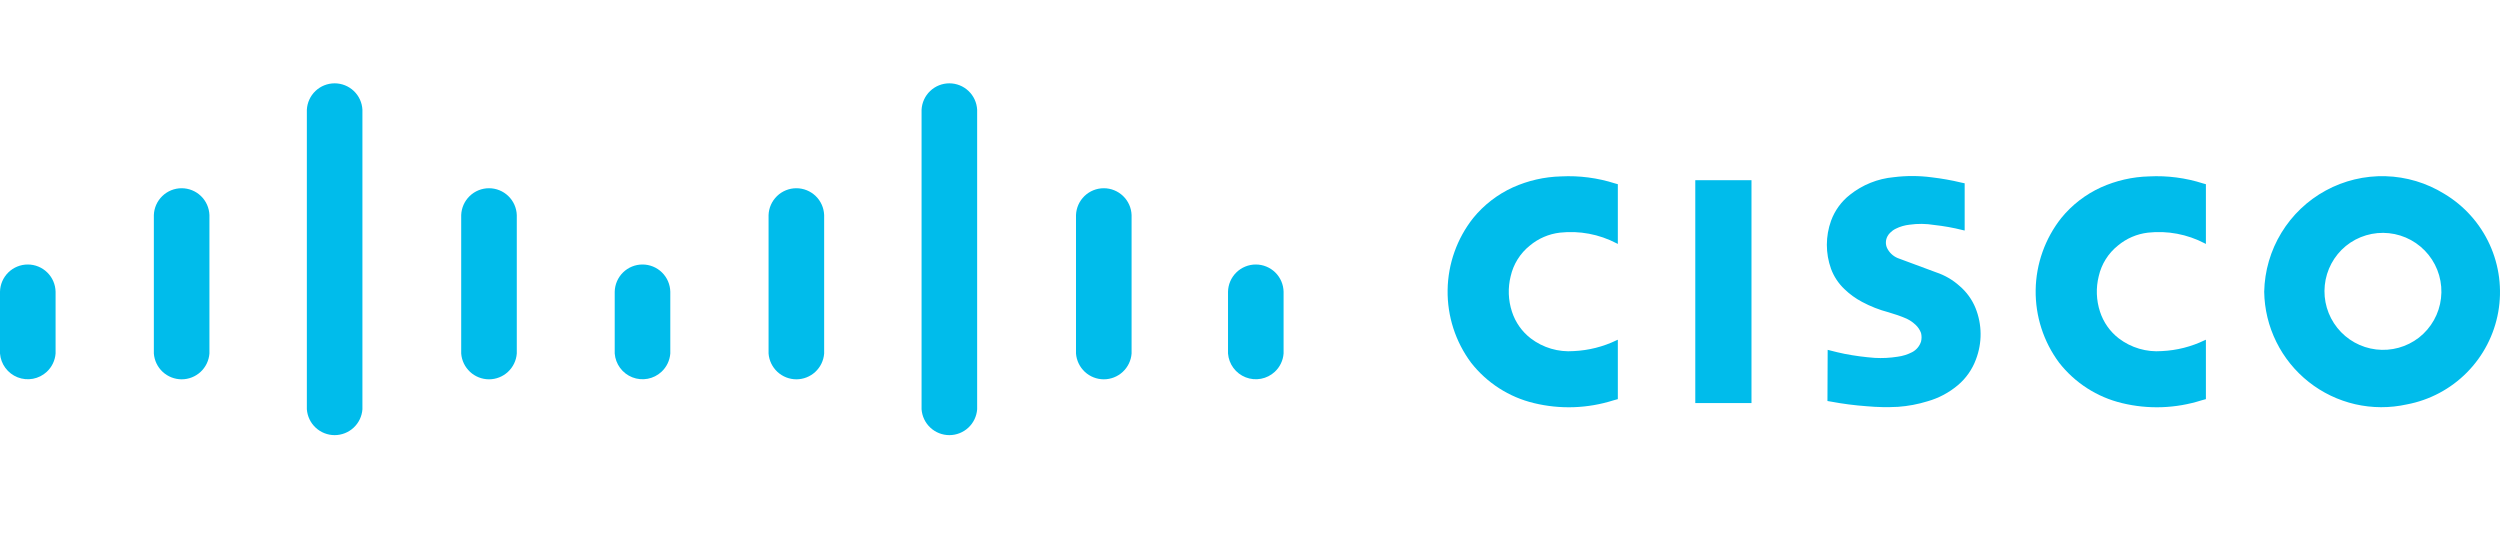 <?xml version="1.0" encoding="UTF-8"?>
<svg xmlns="http://www.w3.org/2000/svg" width="150" height="32" viewBox="0 0 150 32" fill="none">
  <g clip-path="url(#clip0_2824_238669)">
    <path d="M97.07 23.948V20.383L97.001 20.413C96.197 20.802 95.323 21.024 94.431 21.065C93.504 21.138 92.583 20.866 91.844 20.303C91.316 19.895 90.923 19.338 90.718 18.703C90.491 18.012 90.465 17.27 90.642 16.565C90.807 15.843 91.211 15.199 91.789 14.736C92.301 14.307 92.927 14.038 93.591 13.959C94.763 13.829 95.948 14.051 96.993 14.597L97.07 14.637V11.052L96.908 11.008C95.861 10.672 94.762 10.528 93.663 10.584C92.663 10.609 91.678 10.835 90.766 11.246C89.845 11.668 89.034 12.295 88.393 13.08C87.42 14.311 86.88 15.829 86.857 17.398C86.833 18.968 87.328 20.501 88.264 21.761C89.211 22.972 90.54 23.827 92.035 24.186C93.611 24.57 95.263 24.511 96.809 24.02L97.07 23.948Z" fill="#00BCEB"></path>
    <path d="M132.354 23.948V20.383L132.284 20.413C131.48 20.802 130.606 21.024 129.714 21.065C128.788 21.138 127.867 20.866 127.127 20.303C126.599 19.895 126.207 19.338 126.001 18.703C125.774 18.012 125.748 17.27 125.926 16.565C126.09 15.843 126.495 15.199 127.072 14.736C127.585 14.307 128.211 14.038 128.874 13.959C130.047 13.829 131.231 14.051 132.277 14.597L132.354 14.637V11.052L132.191 11.008C131.144 10.672 130.045 10.528 128.947 10.584C127.947 10.609 126.962 10.835 126.05 11.246C125.129 11.668 124.317 12.295 123.677 13.08C122.704 14.311 122.164 15.829 122.14 17.398C122.117 18.968 122.611 20.501 123.547 21.761C124.494 22.972 125.824 23.827 127.319 24.186C128.895 24.57 130.546 24.511 132.092 24.02L132.354 23.948Z" fill="#00BCEB"></path>
    <path fill-rule="evenodd" clip-rule="evenodd" d="M109.66 20.991L109.647 24.061L109.871 24.099C110.576 24.231 111.287 24.323 112.002 24.374C112.628 24.432 113.258 24.444 113.885 24.41C114.485 24.367 115.079 24.255 115.653 24.077C116.327 23.886 116.953 23.553 117.487 23.099C117.968 22.689 118.335 22.162 118.555 21.569C118.937 20.575 118.929 19.474 118.533 18.487C118.325 17.974 117.997 17.519 117.576 17.16C117.169 16.793 116.691 16.515 116.172 16.342L113.856 15.482C113.579 15.365 113.354 15.151 113.223 14.88C113.173 14.769 113.149 14.648 113.154 14.526C113.158 14.404 113.191 14.285 113.249 14.177C113.29 14.101 113.342 14.031 113.404 13.97C113.503 13.869 113.618 13.785 113.746 13.723C114.004 13.594 114.284 13.514 114.571 13.482C115.061 13.412 115.559 13.417 116.048 13.498C116.625 13.561 117.198 13.663 117.76 13.805L117.88 13.831V10.998L117.659 10.951C117.085 10.813 116.503 10.71 115.917 10.641C115.157 10.539 114.387 10.536 113.627 10.631C112.663 10.719 111.747 11.088 110.99 11.691C110.478 12.094 110.088 12.631 109.864 13.244C109.528 14.176 109.527 15.197 109.862 16.13C110.034 16.594 110.311 17.012 110.672 17.352C110.983 17.653 111.336 17.908 111.719 18.111C112.224 18.382 112.759 18.592 113.312 18.737C113.495 18.792 113.677 18.849 113.858 18.91L114.133 19.011L114.211 19.043C114.482 19.14 114.729 19.292 114.937 19.49C115.081 19.625 115.192 19.792 115.261 19.977C115.304 20.146 115.304 20.323 115.263 20.492C115.176 20.765 114.986 20.994 114.733 21.128C114.457 21.271 114.158 21.365 113.85 21.404C113.397 21.476 112.939 21.499 112.481 21.473C111.882 21.428 111.285 21.349 110.694 21.235C110.386 21.171 110.079 21.1 109.774 21.019L109.66 20.991ZM101.717 24.185H105.089V10.813H101.717V24.185ZM140.747 14.762C141.107 14.468 141.522 14.249 141.967 14.117C142.413 13.985 142.88 13.942 143.342 13.992C143.804 14.041 144.252 14.182 144.659 14.405C145.067 14.629 145.426 14.931 145.716 15.294C146.006 15.657 146.221 16.074 146.349 16.521C146.476 16.968 146.515 17.435 146.46 17.897C146.407 18.359 146.262 18.805 146.034 19.21C145.807 19.615 145.501 19.971 145.135 20.258C144.405 20.822 143.482 21.077 142.565 20.967C141.649 20.857 140.812 20.391 140.237 19.67C139.661 18.948 139.391 18.03 139.487 17.112C139.582 16.194 140.035 15.349 140.747 14.762ZM135.852 17.505C135.868 18.549 136.116 19.576 136.579 20.512C137.041 21.448 137.705 22.269 138.524 22.916C139.343 23.564 140.296 24.02 141.313 24.254C142.331 24.487 143.387 24.491 144.407 24.265C145.776 24.008 147.034 23.34 148.014 22.35C148.994 21.36 149.65 20.096 149.894 18.724C150.138 17.353 149.959 15.94 149.381 14.672C148.803 13.405 147.853 12.344 146.657 11.629C145.595 10.972 144.378 10.607 143.129 10.572C141.881 10.537 140.645 10.833 139.548 11.43C138.451 12.026 137.531 12.903 136.882 13.97C136.232 15.037 135.878 16.256 135.852 17.505Z" fill="#00BCEB"></path>
    <path d="M0 21.209C0.024 21.523 0.136 21.823 0.323 22.076C0.51 22.329 0.764 22.524 1.057 22.639C1.35 22.754 1.669 22.784 1.978 22.726C2.287 22.668 2.573 22.524 2.804 22.31C3.114 22.023 3.303 21.63 3.335 21.209V17.503C3.326 17.067 3.146 16.652 2.834 16.346C2.523 16.041 2.104 15.87 1.667 15.87C1.231 15.87 0.812 16.041 0.5 16.346C0.189 16.652 0.009 17.067 0 17.503V21.209Z" fill="#00BCEB"></path>
    <path d="M9.231 21.211C9.263 21.632 9.452 22.025 9.761 22.312C10.071 22.599 10.477 22.758 10.899 22.759C11.32 22.759 11.727 22.599 12.036 22.312C12.345 22.025 12.534 21.632 12.566 21.211V12.903C12.55 12.471 12.368 12.062 12.057 11.762C11.746 11.462 11.33 11.294 10.898 11.294C10.466 11.294 10.051 11.462 9.74 11.762C9.429 12.062 9.246 12.471 9.231 12.903V21.211Z" fill="#00BCEB"></path>
    <path d="M18.411 24.557C18.442 24.978 18.63 25.373 18.94 25.66C19.249 25.948 19.656 26.108 20.078 26.108C20.501 26.108 20.908 25.948 21.217 25.66C21.527 25.373 21.715 24.978 21.745 24.557V6.585C21.724 6.157 21.539 5.754 21.229 5.459C20.918 5.164 20.507 5 20.078 5C19.65 5 19.239 5.164 18.928 5.459C18.618 5.754 18.433 6.157 18.411 6.585V24.557Z" fill="#00BCEB"></path>
    <path d="M27.672 21.211C27.704 21.632 27.894 22.025 28.203 22.312C28.512 22.599 28.918 22.758 29.34 22.759C29.762 22.759 30.168 22.599 30.477 22.312C30.786 22.025 30.976 21.632 31.007 21.211V12.903C30.992 12.471 30.809 12.062 30.498 11.762C30.187 11.462 29.772 11.294 29.34 11.294C28.907 11.294 28.492 11.462 28.181 11.762C27.87 12.062 27.688 12.471 27.672 12.903V21.211Z" fill="#00BCEB"></path>
    <path d="M36.883 21.209C36.907 21.523 37.019 21.823 37.206 22.076C37.393 22.329 37.647 22.524 37.94 22.639C38.233 22.754 38.552 22.784 38.861 22.726C39.17 22.668 39.456 22.524 39.687 22.31C39.997 22.023 40.186 21.63 40.218 21.209V17.503C40.209 17.067 40.029 16.652 39.717 16.346C39.406 16.041 38.987 15.87 38.55 15.87C38.114 15.87 37.695 16.041 37.383 16.346C37.072 16.652 36.892 17.067 36.883 17.503V21.209Z" fill="#00BCEB"></path>
    <path d="M46.114 21.211C46.146 21.632 46.335 22.025 46.645 22.312C46.954 22.599 47.36 22.758 47.782 22.759C48.203 22.759 48.61 22.599 48.919 22.312C49.228 22.025 49.417 21.632 49.449 21.211V12.903C49.433 12.471 49.251 12.062 48.94 11.762C48.629 11.462 48.213 11.294 47.781 11.294C47.349 11.294 46.934 11.462 46.623 11.762C46.312 12.062 46.129 12.471 46.114 12.903V21.211Z" fill="#00BCEB"></path>
    <path d="M55.294 24.557C55.325 24.978 55.513 25.373 55.823 25.66C56.132 25.948 56.539 26.108 56.961 26.108C57.384 26.108 57.791 25.948 58.1 25.66C58.41 25.373 58.598 24.978 58.629 24.557V6.585C58.607 6.157 58.422 5.754 58.111 5.459C57.801 5.164 57.39 5 56.961 5C56.533 5 56.122 5.164 55.811 5.459C55.501 5.754 55.316 6.157 55.294 6.585V24.557Z" fill="#00BCEB"></path>
    <path d="M64.56 21.211C64.592 21.632 64.782 22.025 65.091 22.312C65.4 22.599 65.806 22.758 66.228 22.759C66.65 22.759 67.056 22.599 67.365 22.312C67.674 22.025 67.864 21.632 67.895 21.211V12.903C67.88 12.471 67.697 12.062 67.386 11.762C67.075 11.462 66.66 11.294 66.228 11.294C65.796 11.294 65.38 11.462 65.069 11.762C64.758 12.062 64.576 12.471 64.56 12.903V21.211Z" fill="#00BCEB"></path>
    <path d="M73.681 21.209C73.705 21.523 73.817 21.823 74.004 22.076C74.191 22.329 74.445 22.524 74.738 22.639C75.03 22.754 75.35 22.784 75.659 22.726C75.968 22.668 76.254 22.524 76.485 22.31C76.794 22.023 76.984 21.63 77.015 21.209V17.503C77.006 17.067 76.827 16.652 76.515 16.346C76.203 16.041 75.784 15.87 75.348 15.87C74.912 15.87 74.493 16.041 74.181 16.346C73.869 16.652 73.69 17.067 73.681 17.503V21.209Z" fill="#00BCEB"></path>
  </g>
  <defs>
    <clipPath id="clip0_2824_238669">
      <rect width="150" height="32" fill="white"></rect>
    </clipPath>
  </defs>
</svg>

